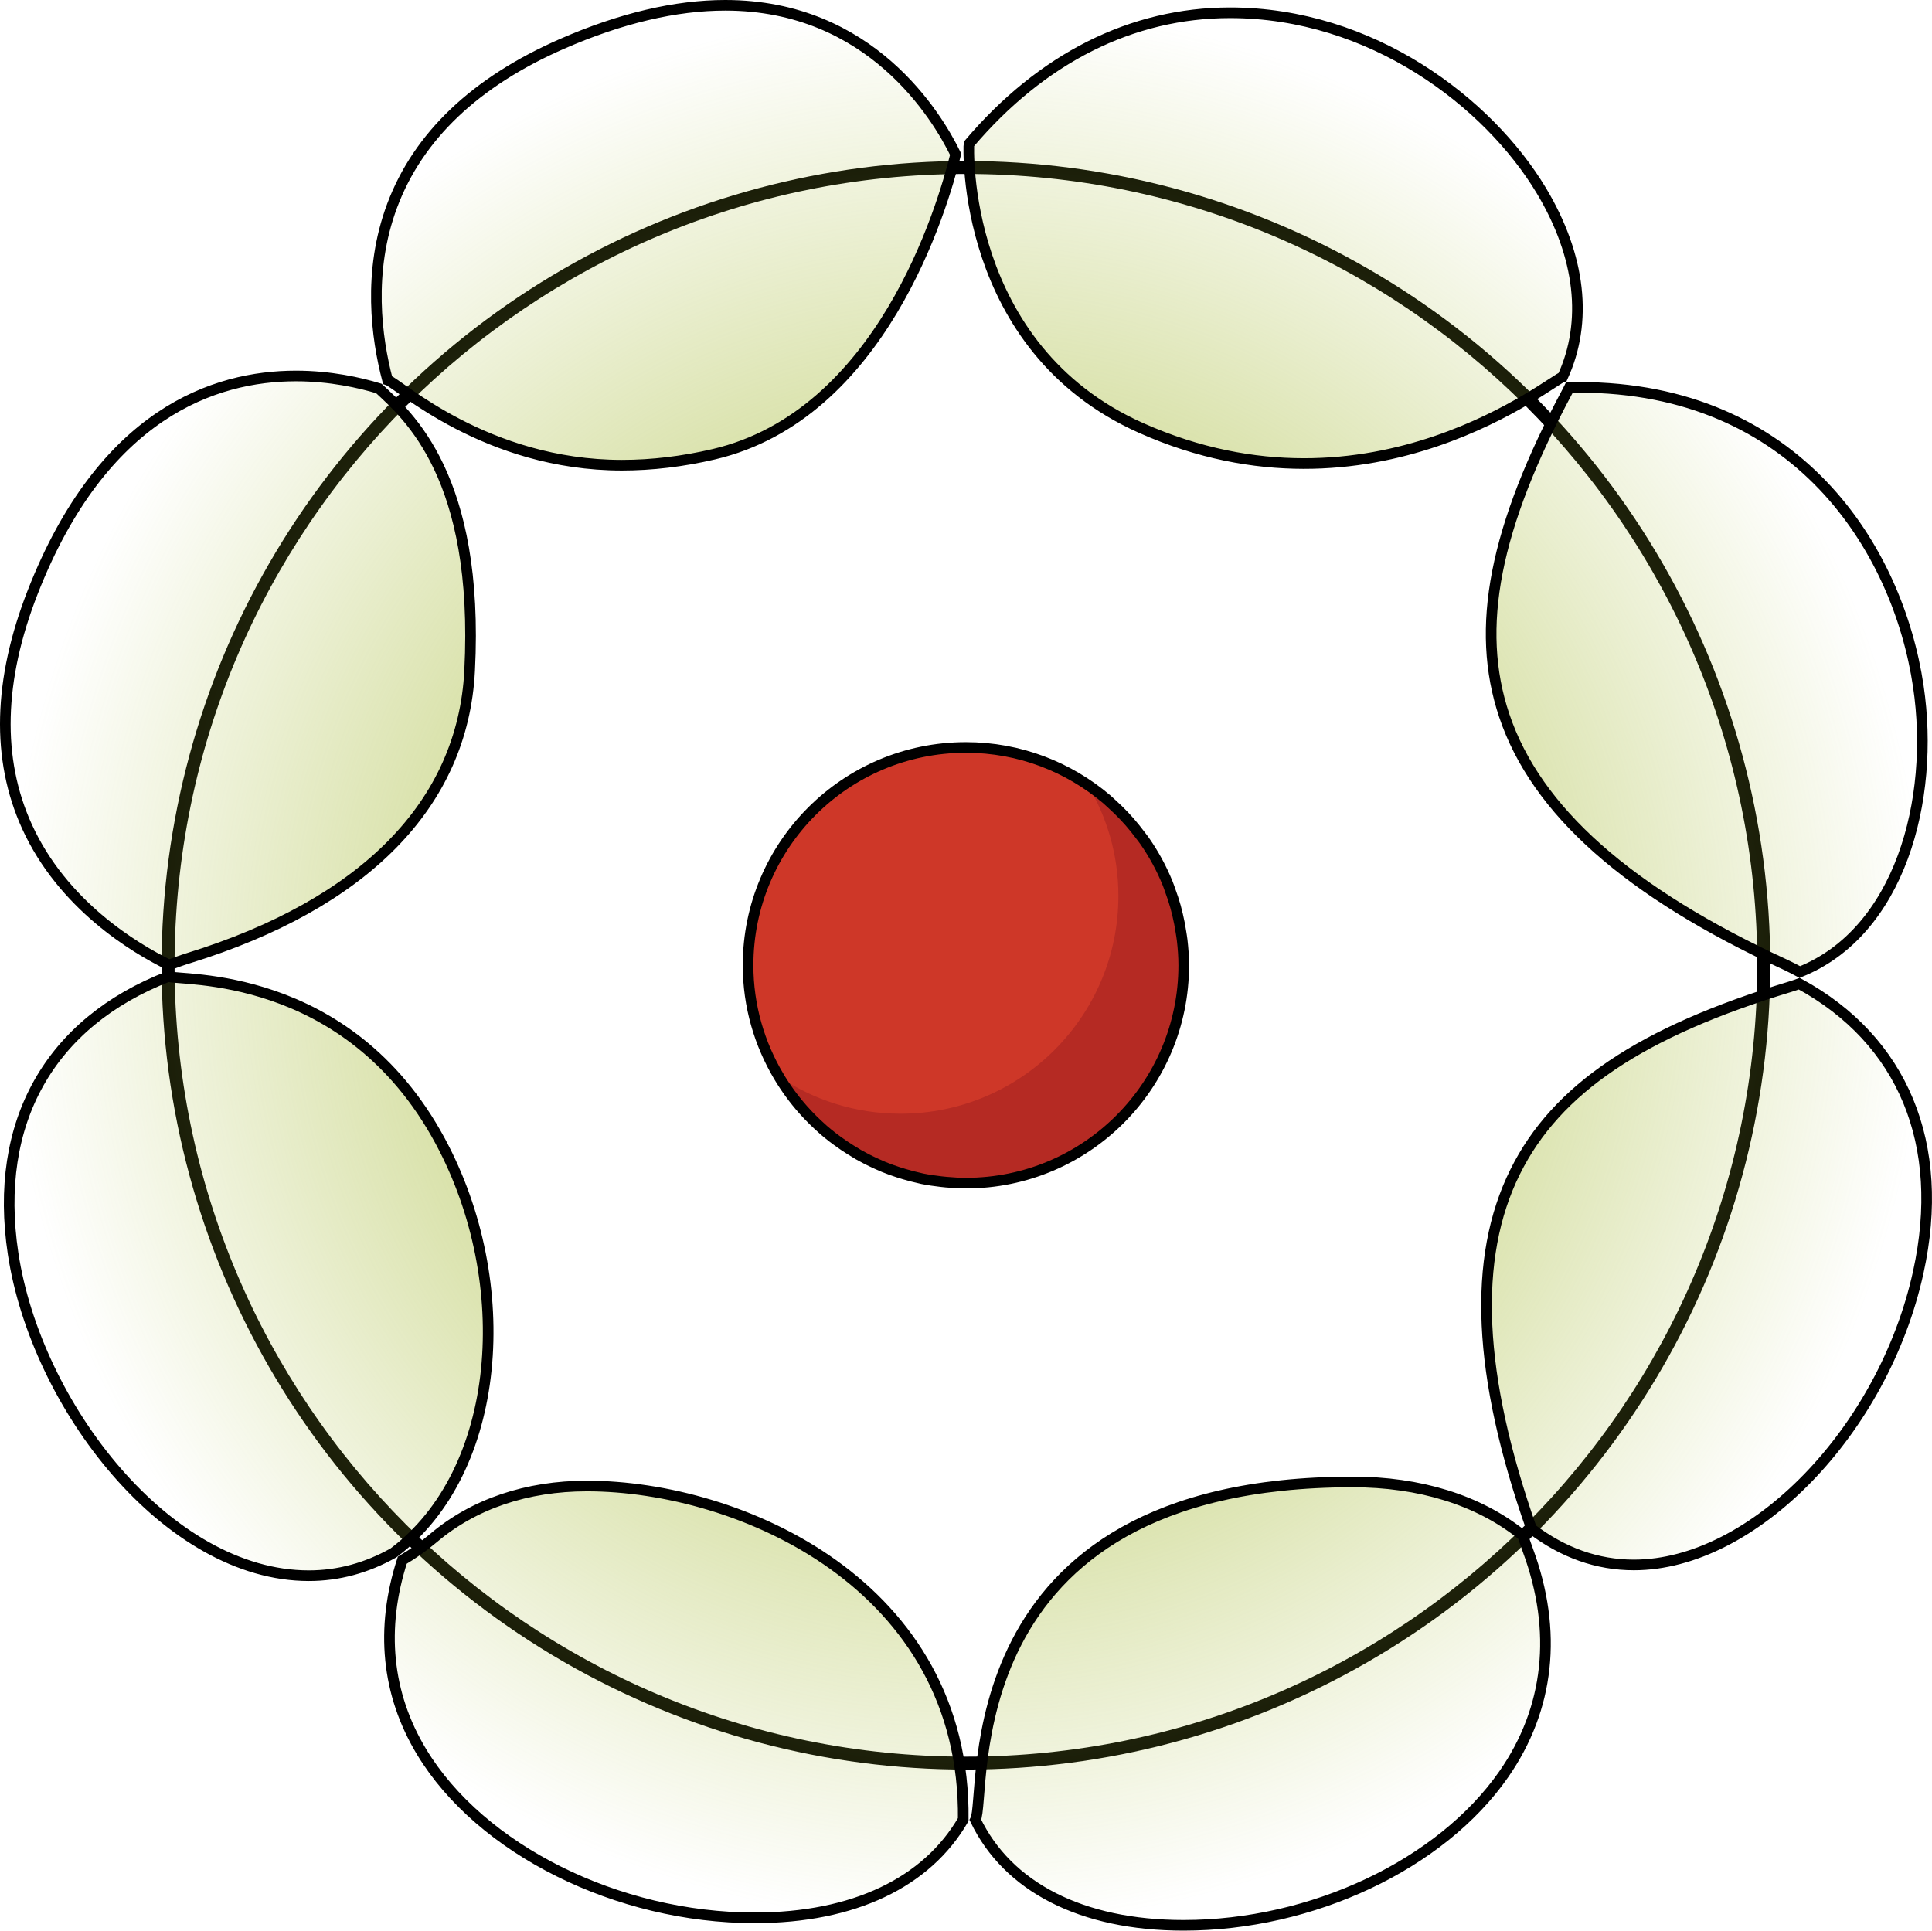 <?xml version="1.0" encoding="utf-8"?>
<!-- Generator: Adobe Illustrator 16.0.0, SVG Export Plug-In . SVG Version: 6.00 Build 0)  -->
<!DOCTYPE svg PUBLIC "-//W3C//DTD SVG 1.1//EN" "http://www.w3.org/Graphics/SVG/1.1/DTD/svg11.dtd">
<svg version="1.1" id="Layer_1" xmlns="http://www.w3.org/2000/svg" xmlns:xlink="http://www.w3.org/1999/xlink" x="0px" y="0px"
	 width="181.75px" height="181.642px" viewBox="0 0 181.75 181.642" enable-background="new 0 0 181.75 181.642"
	 xml:space="preserve">
<g>
	<g>
		<path fill="none" stroke="#000000" stroke-miterlimit="10" d="M165.814,90.824c0,41.384-33.551,74.947-74.946,74.947
			c-41.394,0-74.947-33.563-74.947-74.947c0-41.393,33.554-74.954,74.947-74.954C132.263,15.87,165.814,49.431,165.814,90.824z"/>
	</g>
	<circle fill="none" stroke="#000000" stroke-miterlimit="10" cx="90.867" cy="90.819" r="75.168"/>
	<g>
		<g>
			<path fill="#CE3728" d="M111.36,90.819c0,11.317-9.177,20.494-20.496,20.494c-11.315,0-20.491-9.177-20.491-20.494
				c0-11.316,9.176-20.493,20.491-20.493C102.183,70.327,111.36,79.503,111.36,90.819z"/>
			<path fill="#B52A23" d="M102.31,73.82c1.832,3.067,2.901,6.637,2.901,10.467c0,11.317-9.177,20.495-20.492,20.495
				c-4.242,0-8.178-1.289-11.449-3.495c3.578,5.997,10.108,10.026,17.594,10.026c11.319,0,20.496-9.177,20.496-20.494
				C111.36,83.742,107.766,77.503,102.31,73.82z"/>
		</g>
		<path fill="none" stroke="#000000" stroke-miterlimit="10" d="M111.207,88.426c-0.025-0.243-0.074-0.482-0.109-0.725
			c-0.083-0.543-0.184-1.081-0.312-1.611c-0.061-0.263-0.127-0.521-0.197-0.78c-0.148-0.524-0.315-1.034-0.504-1.538
			c-0.079-0.224-0.153-0.445-0.241-0.662c-0.573-1.416-1.302-2.75-2.16-3.983c-0.132-0.188-0.271-0.366-0.412-0.548
			c-0.32-0.428-0.652-0.844-1.004-1.247c-0.166-0.19-0.337-0.377-0.513-0.563c-0.367-0.39-0.753-0.763-1.152-1.124
			c-0.162-0.147-0.324-0.303-0.49-0.447c-3.576-3.033-8.191-4.872-13.248-4.872c-11.315,0-20.491,9.177-20.491,20.493
			c0,3.83,1.07,7.402,2.897,10.468l0,0c0,0,0,0,0,0.002c0.665,1.113,1.431,2.155,2.285,3.12c0.026,0.031,0.053,0.057,0.079,0.086
			c0.534,0.596,1.104,1.161,1.705,1.691c0.034,0.033,0.069,0.068,0.109,0.102c0.28,0.242,0.565,0.475,0.858,0.703
			c0.146,0.111,0.29,0.219,0.435,0.326c0.416,0.305,0.841,0.596,1.279,0.867c0.245,0.154,0.491,0.307,0.741,0.451
			c0.236,0.135,0.478,0.264,0.718,0.389c0.329,0.171,0.662,0.328,1,0.482c0.219,0.098,0.438,0.196,0.657,0.289
			c0.446,0.182,0.902,0.346,1.367,0.497c0.185,0.06,0.368,0.116,0.557,0.173c0.499,0.148,1.008,0.283,1.529,0.395
			c0.062,0.011,0.118,0.031,0.175,0.042c0.584,0.116,1.175,0.201,1.775,0.27c0.153,0.017,0.307,0.032,0.464,0.048
			c0.614,0.055,1.232,0.094,1.859,0.094c11.319,0,20.496-9.177,20.496-20.494C111.36,90.008,111.298,89.213,111.207,88.426z"/>
	</g>
	<radialGradient id="SVGID_1_" cx="90.874" cy="90.821" r="90.348" gradientUnits="userSpaceOnUse">
		<stop  offset="0" style="stop-color:#A6BA38"/>
		<stop  offset="0.856" style="stop-color:#A6BA38;stop-opacity:0.144"/>
		<stop  offset="1" style="stop-color:#A6BA38;stop-opacity:0"/>
	</radialGradient>
	<path fill="url(#SVGID_1_)" stroke="#000000" stroke-miterlimit="10" d="M148.531,36.446c20.495,0,30.012,15.154,31.935,28.131
		c1.593,10.75-1.769,23.126-11.15,26.876c-0.445-0.232-0.883-0.47-1.35-0.685c-14.792-6.813-23.445-14.48-26.455-23.441
		c-2.768-8.242-0.926-17.668,5.973-30.564c0.053-0.098,0.096-0.199,0.146-0.298C147.929,36.458,148.234,36.446,148.531,36.446z
		 M91.15,13.546c6.841-8.074,15.333-12.341,24.565-12.341c13.304,0,24.301,8.415,29.297,16.753
		c3.688,6.157,4.376,12.338,1.986,17.521c-0.744,0.027-17.885,14.482-39.646,4.79C90.34,32.692,91.118,13.702,91.15,13.546z
		 M36.893,19.347C39.337,12.82,44.714,7.7,52.876,4.129C58.382,1.721,63.549,0.5,68.236,0.5c13.687,0,19.941,10.471,21.667,14.018
		c-1.272,5.189-7.022,24.538-22.749,28.219c-2.924,0.685-5.833,1.032-8.646,1.032c-12.795,0-20.993-7.669-22.053-8.018
		C35.421,31.813,34.558,25.583,36.893,19.347z M2.533,77.755c-2.883-6.341-2.699-13.76,0.546-22.052
		c6.575-16.801,17.094-20.328,24.759-20.328c3.236,0,6.009,0.63,7.8,1.174c2.727,2.539,9.477,8.289,8.542,26.563
		c-0.645,12.599-9.981,21.935-26.431,27.031c-0.637,0.197-1.244,0.421-1.85,0.647C12.642,89.194,5.893,85.147,2.533,77.755z
		 M29.051,148.247c-13.297,0-25.655-16-27.82-30.306c-1.869-12.347,3.438-21.729,14.61-26.073
		c0.947,0.449,16.821-0.747,25.566,15.477c7.206,13.367,5.831,31.117-4.403,38.765C34.496,147.519,31.834,148.247,29.051,148.247z
		 M70.985,180.435c-12.895,0-25.776-6.422-31.326-15.619c-3.29-5.452-3.887-11.606-1.815-18.025
		c1.009-0.596,1.995-1.289,2.951-2.099c3.773-3.194,8.762-4.882,14.424-4.882c14.354,0,35.656,9.277,35.396,31.386
		C87.213,177.083,80.34,180.435,70.985,180.435z M143.736,145.863c2.811,7.61,2.023,14.897-2.277,21.071
		c-5.921,8.498-18.021,14.207-30.109,14.207c-9.624,0-16.569-3.623-19.592-9.918c1.157-2.135-2.644-31.762,35.455-31.795
		c6.35-0.006,11.85,1.707,15.903,4.937c0.04,0.032,0.081,0.058,0.121,0.089C143.403,144.925,143.56,145.387,143.736,145.863z
		 M180.462,119.688c-3.273,14.932-15.527,27.547-26.759,27.547c-3.439,0-6.675-1.152-9.627-3.403
		c-5.076-14.438-5.585-25.448-1.533-33.597c3.871-7.786,11.839-13.148,25.835-17.389c0.301-0.092,0.594-0.193,0.885-0.299
		C179.024,97.858,183.104,107.64,180.462,119.688z"/>
</g>
</svg>
